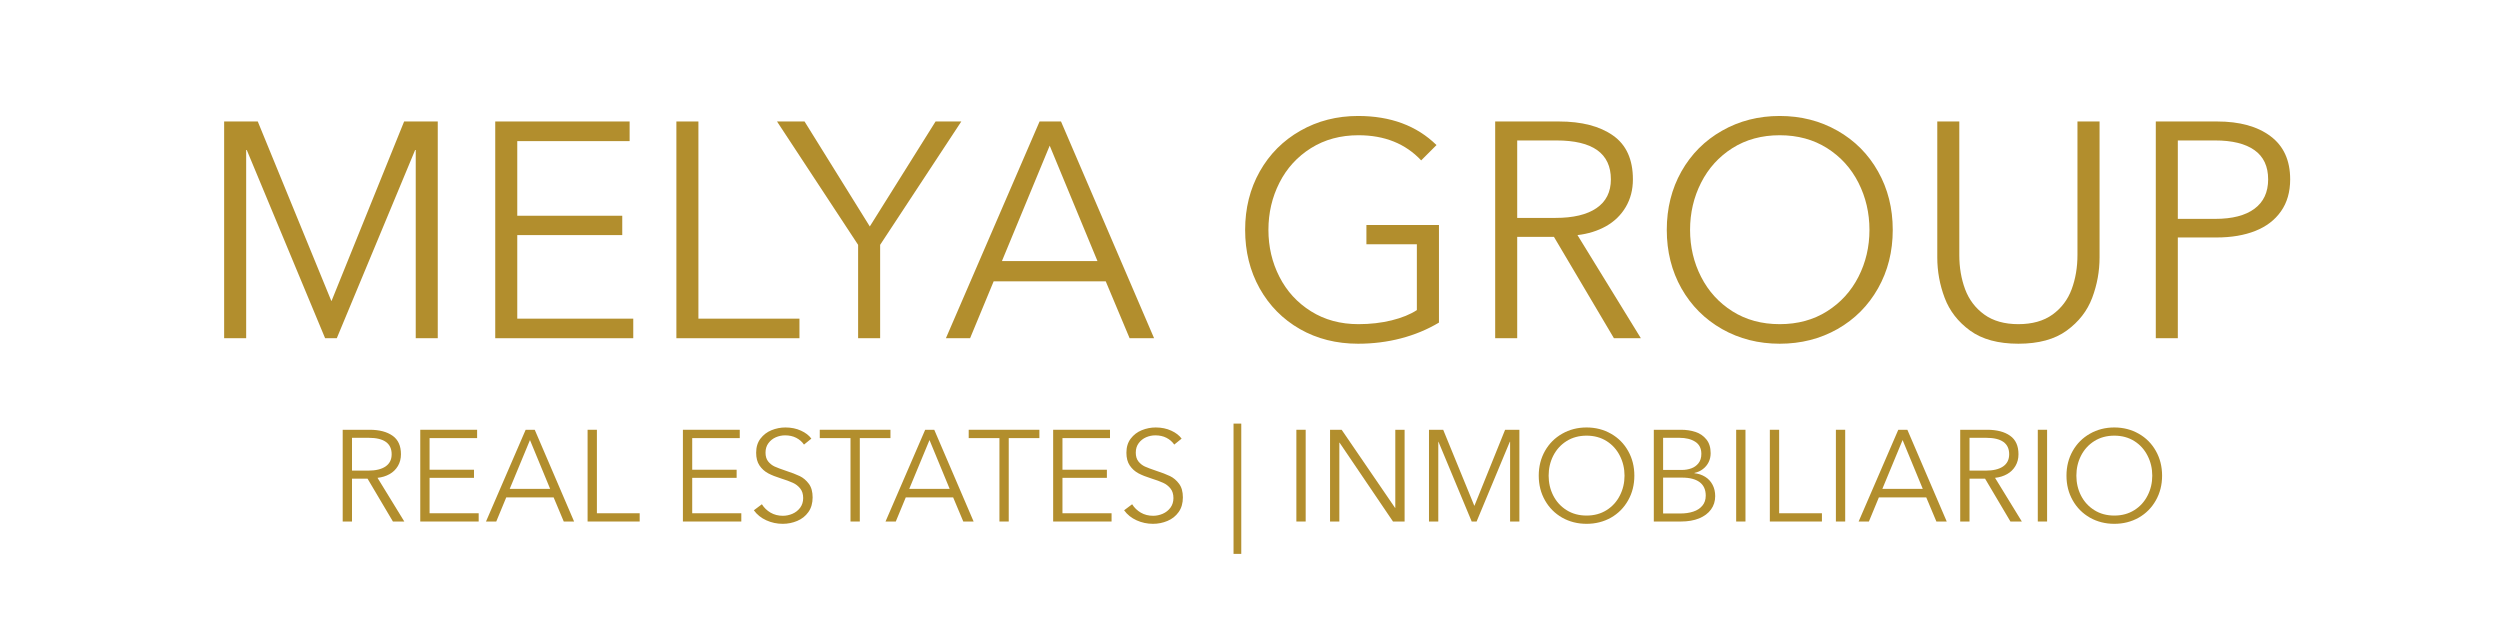 <?xml version="1.0" encoding="UTF-8"?> <svg xmlns="http://www.w3.org/2000/svg" xmlns:xlink="http://www.w3.org/1999/xlink" width="700" zoomAndPan="magnify" viewBox="0 0 525 135" height="180" preserveAspectRatio="xMidYMid meet" version="1.0"><defs><g></g><clipPath id="645fd8ad8d"><path d="M 0.523 0 L 445.07 0 L 445.07 109 L 0.523 109 Z M 0.523 0 " clip-rule="nonzero"></path></clipPath><clipPath id="58e486b0b3"><rect x="0" width="446" y="0" height="109"></rect></clipPath><clipPath id="7f69ae4da0"><path d="M 28 78 L 417 78 L 417 123.883 L 28 123.883 Z M 28 78 " clip-rule="nonzero"></path></clipPath><clipPath id="0d33e7a2e2"><rect x="0" width="389" y="0" height="46"></rect></clipPath><clipPath id="1e1d7c7059"><rect x="0" width="446" y="0" height="124"></rect></clipPath></defs><g transform="matrix(1, 0, 0, 1, 40, -0)"><g clip-path="url(#1e1d7c7059)"><g clip-path="url(#645fd8ad8d)"><g transform="matrix(1, 0, 0, 1, -0, -0)"><g clip-path="url(#58e486b0b3)"><g fill="#b28e2d" fill-opacity="1"><g transform="translate(1.023, 71.026)"><g><path d="M 10.672 0 L 6.047 0 L 6.047 -45.516 L 13.109 -45.516 L 28.547 -7.844 L 28.609 -7.844 L 43.844 -45.516 L 50.906 -45.516 L 50.906 0 L 46.281 0 L 46.281 -39.531 L 46.156 -39.531 L 29.703 0 L 27.25 0 L 10.797 -39.531 L 10.672 -39.531 Z M 10.672 0 "></path></g></g></g><g fill="#b28e2d" fill-opacity="1"><g transform="translate(57.954, 71.026)"><g><path d="M 35.031 0 L 6.047 0 L 6.047 -45.516 L 34.266 -45.516 L 34.266 -41.391 L 10.672 -41.391 L 10.672 -25.719 L 32.719 -25.719 L 32.719 -21.656 L 10.672 -21.656 L 10.672 -4.109 L 35.031 -4.109 Z M 35.031 0 "></path></g></g></g><g fill="#b28e2d" fill-opacity="1"><g transform="translate(95.994, 71.026)"><g><path d="M 31.891 0 L 6.047 0 L 6.047 -45.516 L 10.672 -45.516 L 10.672 -4.109 L 31.891 -4.109 Z M 31.891 0 "></path></g></g></g><g fill="#b28e2d" fill-opacity="1"><g transform="translate(123.173, 71.026)"><g><path d="M 19.484 -23.469 L 33.297 -45.516 L 38.703 -45.516 L 21.656 -19.609 L 21.656 0 L 17.031 0 L 17.031 -19.609 L 0 -45.516 L 5.781 -45.516 Z M 19.484 -23.469 "></path></g></g></g><g fill="#b28e2d" fill-opacity="1"><g transform="translate(157.999, 71.026)"><g><path d="M 20.312 -45.516 L 24.812 -45.516 L 44.359 0 L 39.219 0 L 34.203 -11.953 L 10.672 -11.953 L 5.719 0 L 0.641 0 Z M 22.438 -40.438 L 12.406 -16.203 L 32.469 -16.203 Z M 22.438 -40.438 "></path></g></g></g><g fill="#b28e2d" fill-opacity="1"><g transform="translate(201.821, 71.026)"><g></g></g></g><g fill="#b28e2d" fill-opacity="1"><g transform="translate(217.885, 71.026)"><g><path d="M 27.312 1.156 C 22.77 1.156 18.695 0.129 15.094 -1.922 C 11.5 -3.984 8.68 -6.832 6.641 -10.469 C 4.609 -14.113 3.594 -18.207 3.594 -22.75 C 3.594 -27.289 4.617 -31.383 6.672 -35.031 C 8.734 -38.676 11.578 -41.523 15.203 -43.578 C 18.828 -45.641 22.863 -46.672 27.312 -46.672 C 34.133 -46.672 39.625 -44.633 43.781 -40.562 L 40.562 -37.344 C 37.258 -40.863 32.867 -42.625 27.391 -42.625 C 23.617 -42.625 20.297 -41.723 17.422 -39.922 C 14.547 -38.117 12.336 -35.695 10.797 -32.656 C 9.254 -29.613 8.484 -26.312 8.484 -22.75 C 8.484 -19.195 9.254 -15.91 10.797 -12.891 C 12.336 -9.867 14.547 -7.457 17.422 -5.656 C 20.297 -3.852 23.617 -2.953 27.391 -2.953 C 29.867 -2.953 32.191 -3.219 34.359 -3.75 C 36.523 -4.289 38.289 -5.008 39.656 -5.906 L 39.656 -19.734 L 29.062 -19.734 L 29.062 -23.781 L 44.297 -23.781 L 44.297 -3.281 C 41.848 -1.82 39.188 -0.719 36.312 0.031 C 33.445 0.781 30.445 1.156 27.312 1.156 Z M 27.312 1.156 "></path></g></g></g><g fill="#b28e2d" fill-opacity="1"><g transform="translate(267.941, 71.026)"><g><path d="M 6.047 0 L 6.047 -45.516 L 19.406 -45.516 C 24.207 -45.516 28 -44.535 30.781 -42.578 C 33.57 -40.629 34.969 -37.555 34.969 -33.359 C 34.969 -31.172 34.461 -29.227 33.453 -27.531 C 32.453 -25.844 31.07 -24.504 29.312 -23.516 C 27.551 -22.535 25.555 -21.914 23.328 -21.656 L 36.641 0 L 30.984 0 L 18.391 -21.281 L 10.672 -21.281 L 10.672 0 Z M 18.703 -25.266 C 22.43 -25.266 25.301 -25.945 27.312 -27.312 C 29.332 -28.688 30.344 -30.703 30.344 -33.359 C 30.344 -38.805 26.531 -41.531 18.906 -41.531 L 10.672 -41.531 L 10.672 -25.266 Z M 18.703 -25.266 "></path></g></g></g><g fill="#b28e2d" fill-opacity="1"><g transform="translate(306.43, 71.026)"><g><path d="M 27.312 1.156 C 22.863 1.156 18.828 0.129 15.203 -1.922 C 11.578 -3.984 8.734 -6.832 6.672 -10.469 C 4.617 -14.113 3.594 -18.207 3.594 -22.75 C 3.594 -27.289 4.617 -31.383 6.672 -35.031 C 8.734 -38.676 11.578 -41.523 15.203 -43.578 C 18.828 -45.641 22.863 -46.672 27.312 -46.672 C 31.77 -46.672 35.812 -45.641 39.438 -43.578 C 43.062 -41.523 45.898 -38.676 47.953 -35.031 C 50.016 -31.383 51.047 -27.289 51.047 -22.75 C 51.047 -18.207 50.016 -14.113 47.953 -10.469 C 45.898 -6.832 43.062 -3.984 39.438 -1.922 C 35.812 0.129 31.77 1.156 27.312 1.156 Z M 27.312 -2.953 C 31.082 -2.953 34.395 -3.852 37.25 -5.656 C 40.102 -7.457 42.301 -9.867 43.844 -12.891 C 45.383 -15.91 46.156 -19.195 46.156 -22.75 C 46.156 -26.312 45.383 -29.613 43.844 -32.656 C 42.301 -35.695 40.102 -38.117 37.25 -39.922 C 34.395 -41.723 31.082 -42.625 27.312 -42.625 C 23.539 -42.625 20.227 -41.723 17.375 -39.922 C 14.531 -38.117 12.336 -35.695 10.797 -32.656 C 9.254 -29.613 8.484 -26.312 8.484 -22.75 C 8.484 -19.195 9.254 -15.91 10.797 -12.891 C 12.336 -9.867 14.531 -7.457 17.375 -5.656 C 20.227 -3.852 23.539 -2.953 27.312 -2.953 Z M 27.312 -2.953 "></path></g></g></g><g fill="#b28e2d" fill-opacity="1"><g transform="translate(361.048, 71.026)"><g><path d="M 22.812 1.156 C 18.57 1.156 15.188 0.234 12.656 -1.609 C 10.133 -3.453 8.359 -5.742 7.328 -8.484 C 6.297 -11.223 5.781 -14.051 5.781 -16.969 L 5.781 -45.516 L 10.406 -45.516 L 10.406 -17.484 C 10.406 -14.867 10.812 -12.469 11.625 -10.281 C 12.445 -8.094 13.789 -6.32 15.656 -4.969 C 17.52 -3.625 19.906 -2.953 22.812 -2.953 C 25.727 -2.953 28.117 -3.625 29.984 -4.969 C 31.848 -6.32 33.188 -8.094 34 -10.281 C 34.812 -12.469 35.219 -14.867 35.219 -17.484 L 35.219 -45.516 L 39.859 -45.516 L 39.859 -16.969 C 39.859 -14.051 39.344 -11.223 38.312 -8.484 C 37.281 -5.742 35.5 -3.453 32.969 -1.609 C 30.445 0.234 27.062 1.156 22.812 1.156 Z M 22.812 1.156 "></path></g></g></g><g fill="#b28e2d" fill-opacity="1"><g transform="translate(406.67, 71.026)"><g><path d="M 6.047 0 L 6.047 -45.516 L 18.906 -45.516 C 23.656 -45.516 27.398 -44.484 30.141 -42.422 C 32.891 -40.367 34.266 -37.348 34.266 -33.359 C 34.266 -30.703 33.617 -28.461 32.328 -26.641 C 31.047 -24.816 29.25 -23.445 26.938 -22.531 C 24.625 -21.613 21.898 -21.156 18.766 -21.156 L 10.672 -21.156 L 10.672 0 Z M 18.516 -25.062 C 22.109 -25.062 24.859 -25.77 26.766 -27.188 C 28.68 -28.602 29.641 -30.66 29.641 -33.359 C 29.641 -36.098 28.68 -38.145 26.766 -39.5 C 24.859 -40.852 22.109 -41.531 18.516 -41.531 L 10.672 -41.531 L 10.672 -25.062 Z M 18.516 -25.062 "></path></g></g></g></g></g></g><g clip-path="url(#7f69ae4da0)"><g transform="matrix(1, 0, 0, 1, 28, 78)"><g clip-path="url(#0d33e7a2e2)"><g fill="#b28e2d" fill-opacity="1"><g transform="translate(1.404, 31.518)"><g><path d="M 2.562 0 L 2.562 -19.266 L 8.219 -19.266 C 10.25 -19.266 11.852 -18.848 13.031 -18.016 C 14.207 -17.191 14.797 -15.895 14.797 -14.125 C 14.797 -13.195 14.582 -12.375 14.156 -11.656 C 13.727 -10.938 13.145 -10.367 12.406 -9.953 C 11.664 -9.535 10.82 -9.273 9.875 -9.172 L 15.5 0 L 13.109 0 L 7.781 -9 L 4.516 -9 L 4.516 0 Z M 7.922 -10.688 C 9.492 -10.688 10.707 -10.977 11.562 -11.562 C 12.414 -12.145 12.844 -13 12.844 -14.125 C 12.844 -16.426 11.227 -17.578 8 -17.578 L 4.516 -17.578 L 4.516 -10.688 Z M 7.922 -10.688 "></path></g></g></g><g fill="#b28e2d" fill-opacity="1"><g transform="translate(17.694, 31.518)"><g><path d="M 14.828 0 L 2.562 0 L 2.562 -19.266 L 14.5 -19.266 L 14.5 -17.516 L 4.516 -17.516 L 4.516 -10.875 L 13.844 -10.875 L 13.844 -9.172 L 4.516 -9.172 L 4.516 -1.734 L 14.828 -1.734 Z M 14.828 0 "></path></g></g></g><g fill="#b28e2d" fill-opacity="1"><g transform="translate(33.794, 31.518)"><g><path d="M 8.594 -19.266 L 10.5 -19.266 L 18.766 0 L 16.594 0 L 14.469 -5.062 L 4.516 -5.062 L 2.422 0 L 0.266 0 Z M 9.5 -17.109 L 5.25 -6.859 L 13.734 -6.859 Z M 9.5 -17.109 "></path></g></g></g><g fill="#b28e2d" fill-opacity="1"><g transform="translate(52.832, 31.518)"><g><path d="M 13.5 0 L 2.562 0 L 2.562 -19.266 L 4.516 -19.266 L 4.516 -1.734 L 13.5 -1.734 Z M 13.5 0 "></path></g></g></g><g fill="#b28e2d" fill-opacity="1"><g transform="translate(66.049, 31.518)"><g></g></g></g><g fill="#b28e2d" fill-opacity="1"><g transform="translate(72.848, 31.518)"><g><path d="M 14.828 0 L 2.562 0 L 2.562 -19.266 L 14.5 -19.266 L 14.5 -17.516 L 4.516 -17.516 L 4.516 -10.875 L 13.844 -10.875 L 13.844 -9.172 L 4.516 -9.172 L 4.516 -1.734 L 14.828 -1.734 Z M 14.828 0 "></path></g></g></g><g fill="#b28e2d" fill-opacity="1"><g transform="translate(88.948, 31.518)"><g><path d="M 7.422 0.484 C 6.211 0.484 5.066 0.238 3.984 -0.25 C 2.898 -0.738 2.023 -1.441 1.359 -2.359 L 3.047 -3.625 C 3.504 -2.895 4.113 -2.305 4.875 -1.859 C 5.633 -1.422 6.492 -1.203 7.453 -1.203 C 8.141 -1.203 8.812 -1.344 9.469 -1.625 C 10.133 -1.914 10.676 -2.344 11.094 -2.906 C 11.508 -3.469 11.719 -4.141 11.719 -4.922 C 11.719 -5.754 11.508 -6.426 11.094 -6.938 C 10.676 -7.457 10.164 -7.852 9.562 -8.125 C 8.957 -8.406 8.109 -8.719 7.016 -9.062 C 5.984 -9.383 5.098 -9.738 4.359 -10.125 C 3.629 -10.52 3.023 -11.066 2.547 -11.766 C 2.078 -12.461 1.844 -13.352 1.844 -14.438 C 1.844 -15.625 2.145 -16.613 2.75 -17.406 C 3.363 -18.207 4.133 -18.797 5.062 -19.172 C 6 -19.555 6.977 -19.75 8 -19.75 C 9.219 -19.75 10.305 -19.523 11.266 -19.078 C 12.223 -18.641 12.945 -18.082 13.438 -17.406 L 11.891 -16.156 C 11.473 -16.758 10.926 -17.234 10.25 -17.578 C 9.582 -17.922 8.805 -18.094 7.922 -18.094 C 7.242 -18.094 6.594 -17.957 5.969 -17.688 C 5.344 -17.414 4.828 -17.004 4.422 -16.453 C 4.016 -15.91 3.812 -15.25 3.812 -14.469 C 3.812 -13.707 3.992 -13.094 4.359 -12.625 C 4.734 -12.156 5.188 -11.797 5.719 -11.547 C 6.258 -11.305 7.02 -11.02 8 -10.688 C 9.281 -10.27 10.285 -9.883 11.016 -9.531 C 11.742 -9.176 12.375 -8.641 12.906 -7.922 C 13.438 -7.211 13.703 -6.258 13.703 -5.062 C 13.703 -3.844 13.406 -2.816 12.812 -1.984 C 12.219 -1.148 11.438 -0.531 10.469 -0.125 C 9.508 0.281 8.492 0.484 7.422 0.484 Z M 7.422 0.484 "></path></g></g></g><g fill="#b28e2d" fill-opacity="1"><g transform="translate(103.824, 31.518)"><g><path d="M 8.734 0 L 6.781 0 L 6.781 -17.516 L 0.328 -17.516 L 0.328 -19.266 L 15.172 -19.266 L 15.172 -17.516 L 8.734 -17.516 Z M 8.734 0 "></path></g></g></g><g fill="#b28e2d" fill-opacity="1"><g transform="translate(117.694, 31.518)"><g><path d="M 8.594 -19.266 L 10.5 -19.266 L 18.766 0 L 16.594 0 L 14.469 -5.062 L 4.516 -5.062 L 2.422 0 L 0.266 0 Z M 9.5 -17.109 L 5.25 -6.859 L 13.734 -6.859 Z M 9.5 -17.109 "></path></g></g></g><g fill="#b28e2d" fill-opacity="1"><g transform="translate(135.1, 31.518)"><g><path d="M 8.734 0 L 6.781 0 L 6.781 -17.516 L 0.328 -17.516 L 0.328 -19.266 L 15.172 -19.266 L 15.172 -17.516 L 8.734 -17.516 Z M 8.734 0 "></path></g></g></g><g fill="#b28e2d" fill-opacity="1"><g transform="translate(150.601, 31.518)"><g><path d="M 14.828 0 L 2.562 0 L 2.562 -19.266 L 14.5 -19.266 L 14.5 -17.516 L 4.516 -17.516 L 4.516 -10.875 L 13.844 -10.875 L 13.844 -9.172 L 4.516 -9.172 L 4.516 -1.734 L 14.828 -1.734 Z M 14.828 0 "></path></g></g></g><g fill="#b28e2d" fill-opacity="1"><g transform="translate(166.702, 31.518)"><g><path d="M 7.422 0.484 C 6.211 0.484 5.066 0.238 3.984 -0.25 C 2.898 -0.738 2.023 -1.441 1.359 -2.359 L 3.047 -3.625 C 3.504 -2.895 4.113 -2.305 4.875 -1.859 C 5.633 -1.422 6.492 -1.203 7.453 -1.203 C 8.141 -1.203 8.812 -1.344 9.469 -1.625 C 10.133 -1.914 10.676 -2.344 11.094 -2.906 C 11.508 -3.469 11.719 -4.141 11.719 -4.922 C 11.719 -5.754 11.508 -6.426 11.094 -6.938 C 10.676 -7.457 10.164 -7.852 9.562 -8.125 C 8.957 -8.406 8.109 -8.719 7.016 -9.062 C 5.984 -9.383 5.098 -9.738 4.359 -10.125 C 3.629 -10.52 3.023 -11.066 2.547 -11.766 C 2.078 -12.461 1.844 -13.352 1.844 -14.438 C 1.844 -15.625 2.145 -16.613 2.75 -17.406 C 3.363 -18.207 4.133 -18.797 5.062 -19.172 C 6 -19.555 6.977 -19.75 8 -19.75 C 9.219 -19.75 10.305 -19.523 11.266 -19.078 C 12.223 -18.641 12.945 -18.082 13.438 -17.406 L 11.891 -16.156 C 11.473 -16.758 10.926 -17.234 10.25 -17.578 C 9.582 -17.922 8.805 -18.094 7.922 -18.094 C 7.242 -18.094 6.594 -17.957 5.969 -17.688 C 5.344 -17.414 4.828 -17.004 4.422 -16.453 C 4.016 -15.91 3.812 -15.25 3.812 -14.469 C 3.812 -13.707 3.992 -13.094 4.359 -12.625 C 4.734 -12.156 5.188 -11.797 5.719 -11.547 C 6.258 -11.305 7.02 -11.02 8 -10.688 C 9.281 -10.27 10.285 -9.883 11.016 -9.531 C 11.742 -9.176 12.375 -8.641 12.906 -7.922 C 13.438 -7.211 13.703 -6.258 13.703 -5.062 C 13.703 -3.844 13.406 -2.816 12.812 -1.984 C 12.219 -1.148 11.438 -0.531 10.469 -0.125 C 9.508 0.281 8.492 0.484 7.422 0.484 Z M 7.422 0.484 "></path></g></g></g><g fill="#b28e2d" fill-opacity="1"><g transform="translate(182.04, 31.518)"><g></g></g></g><g fill="#b28e2d" fill-opacity="1"><g transform="translate(188.839, 31.518)"><g><path d="M 3.828 6.797 L 2.203 6.797 L 2.203 -20.562 L 3.828 -20.562 Z M 3.828 6.797 "></path></g></g></g><g fill="#b28e2d" fill-opacity="1"><g transform="translate(194.877, 31.518)"><g></g></g></g><g fill="#b28e2d" fill-opacity="1"><g transform="translate(201.676, 31.518)"><g><path d="M 4.516 0 L 2.562 0 L 2.562 -19.266 L 4.516 -19.266 Z M 4.516 0 "></path></g></g></g><g fill="#b28e2d" fill-opacity="1"><g transform="translate(208.747, 31.518)"><g><path d="M 4.516 0 L 2.562 0 L 2.562 -19.266 L 5 -19.266 L 16.219 -2.859 L 16.266 -2.859 L 16.266 -19.266 L 18.219 -19.266 L 18.219 0 L 15.781 0 L 4.562 -16.562 L 4.516 -16.562 Z M 4.516 0 "></path></g></g></g><g fill="#b28e2d" fill-opacity="1"><g transform="translate(229.525, 31.518)"><g><path d="M 4.516 0 L 2.562 0 L 2.562 -19.266 L 5.547 -19.266 L 12.078 -3.312 L 12.109 -3.312 L 18.547 -19.266 L 21.547 -19.266 L 21.547 0 L 19.594 0 L 19.594 -16.734 L 19.531 -16.734 L 12.562 0 L 11.531 0 L 4.562 -16.734 L 4.516 -16.734 Z M 4.516 0 "></path></g></g></g><g fill="#b28e2d" fill-opacity="1"><g transform="translate(253.62, 31.518)"><g><path d="M 11.562 0.484 C 9.676 0.484 7.969 0.051 6.438 -0.812 C 4.906 -1.688 3.703 -2.895 2.828 -4.438 C 1.953 -5.977 1.516 -7.707 1.516 -9.625 C 1.516 -11.551 1.953 -13.285 2.828 -14.828 C 3.703 -16.367 4.906 -17.57 6.438 -18.438 C 7.969 -19.312 9.676 -19.75 11.562 -19.75 C 13.445 -19.75 15.156 -19.312 16.688 -18.438 C 18.219 -17.57 19.414 -16.367 20.281 -14.828 C 21.156 -13.285 21.594 -11.551 21.594 -9.625 C 21.594 -7.707 21.156 -5.977 20.281 -4.438 C 19.414 -2.895 18.219 -1.688 16.688 -0.812 C 15.156 0.051 13.445 0.484 11.562 0.484 Z M 11.562 -1.25 C 13.156 -1.25 14.555 -1.629 15.766 -2.391 C 16.973 -3.148 17.898 -4.172 18.547 -5.453 C 19.203 -6.734 19.531 -8.125 19.531 -9.625 C 19.531 -11.133 19.203 -12.531 18.547 -13.812 C 17.898 -15.102 16.973 -16.129 15.766 -16.891 C 14.555 -17.648 13.156 -18.031 11.562 -18.031 C 9.969 -18.031 8.566 -17.648 7.359 -16.891 C 6.148 -16.129 5.219 -15.102 4.562 -13.812 C 3.914 -12.531 3.594 -11.133 3.594 -9.625 C 3.594 -8.125 3.914 -6.734 4.562 -5.453 C 5.219 -4.172 6.148 -3.148 7.359 -2.391 C 8.566 -1.629 9.969 -1.25 11.562 -1.25 Z M 11.562 -1.25 "></path></g></g></g><g fill="#b28e2d" fill-opacity="1"><g transform="translate(276.737, 31.518)"><g><path d="M 2.562 0 L 2.562 -19.266 L 8.297 -19.266 C 9.379 -19.266 10.383 -19.113 11.312 -18.812 C 12.238 -18.508 13 -17.988 13.594 -17.25 C 14.195 -16.52 14.5 -15.551 14.5 -14.344 C 14.5 -13.664 14.359 -13.039 14.078 -12.469 C 13.797 -11.895 13.395 -11.41 12.875 -11.016 C 12.363 -10.617 11.77 -10.348 11.094 -10.203 L 11.094 -10.141 C 11.926 -10.055 12.676 -9.805 13.344 -9.391 C 14.008 -8.984 14.523 -8.43 14.891 -7.734 C 15.266 -7.035 15.453 -6.234 15.453 -5.328 C 15.453 -4.266 15.16 -3.332 14.578 -2.531 C 13.992 -1.727 13.16 -1.102 12.078 -0.656 C 10.992 -0.219 9.723 0 8.266 0 Z M 8.453 -10.828 C 9.148 -10.828 9.805 -10.938 10.422 -11.156 C 11.035 -11.375 11.539 -11.734 11.938 -12.234 C 12.344 -12.742 12.547 -13.398 12.547 -14.203 C 12.547 -15.359 12.117 -16.207 11.266 -16.75 C 10.41 -17.301 9.297 -17.578 7.922 -17.578 L 4.516 -17.578 L 4.516 -10.828 Z M 8.156 -1.688 C 9.156 -1.688 10.051 -1.816 10.844 -2.078 C 11.645 -2.336 12.281 -2.75 12.75 -3.312 C 13.227 -3.875 13.469 -4.582 13.469 -5.438 C 13.469 -6.688 13.039 -7.629 12.188 -8.266 C 11.332 -8.898 10.109 -9.219 8.516 -9.219 L 4.516 -9.219 L 4.516 -1.688 Z M 8.156 -1.688 "></path></g></g></g><g fill="#b28e2d" fill-opacity="1"><g transform="translate(294.034, 31.518)"><g><path d="M 4.516 0 L 2.562 0 L 2.562 -19.266 L 4.516 -19.266 Z M 4.516 0 "></path></g></g></g><g fill="#b28e2d" fill-opacity="1"><g transform="translate(301.105, 31.518)"><g><path d="M 13.5 0 L 2.562 0 L 2.562 -19.266 L 4.516 -19.266 L 4.516 -1.734 L 13.5 -1.734 Z M 13.5 0 "></path></g></g></g><g fill="#b28e2d" fill-opacity="1"><g transform="translate(314.975, 31.518)"><g><path d="M 4.516 0 L 2.562 0 L 2.562 -19.266 L 4.516 -19.266 Z M 4.516 0 "></path></g></g></g><g fill="#b28e2d" fill-opacity="1"><g transform="translate(322.046, 31.518)"><g><path d="M 8.594 -19.266 L 10.5 -19.266 L 18.766 0 L 16.594 0 L 14.469 -5.062 L 4.516 -5.062 L 2.422 0 L 0.266 0 Z M 9.5 -17.109 L 5.25 -6.859 L 13.734 -6.859 Z M 9.5 -17.109 "></path></g></g></g><g fill="#b28e2d" fill-opacity="1"><g transform="translate(341.083, 31.518)"><g><path d="M 2.562 0 L 2.562 -19.266 L 8.219 -19.266 C 10.25 -19.266 11.852 -18.848 13.031 -18.016 C 14.207 -17.191 14.797 -15.895 14.797 -14.125 C 14.797 -13.195 14.582 -12.375 14.156 -11.656 C 13.727 -10.938 13.145 -10.367 12.406 -9.953 C 11.664 -9.535 10.82 -9.273 9.875 -9.172 L 15.5 0 L 13.109 0 L 7.781 -9 L 4.516 -9 L 4.516 0 Z M 7.922 -10.688 C 9.492 -10.688 10.707 -10.977 11.562 -11.562 C 12.414 -12.145 12.844 -13 12.844 -14.125 C 12.844 -16.426 11.227 -17.578 8 -17.578 L 4.516 -17.578 L 4.516 -10.688 Z M 7.922 -10.688 "></path></g></g></g><g fill="#b28e2d" fill-opacity="1"><g transform="translate(357.374, 31.518)"><g><path d="M 4.516 0 L 2.562 0 L 2.562 -19.266 L 4.516 -19.266 Z M 4.516 0 "></path></g></g></g><g fill="#b28e2d" fill-opacity="1"><g transform="translate(364.445, 31.518)"><g><path d="M 11.562 0.484 C 9.676 0.484 7.969 0.051 6.438 -0.812 C 4.906 -1.688 3.703 -2.895 2.828 -4.438 C 1.953 -5.977 1.516 -7.707 1.516 -9.625 C 1.516 -11.551 1.953 -13.285 2.828 -14.828 C 3.703 -16.367 4.906 -17.57 6.438 -18.438 C 7.969 -19.312 9.676 -19.75 11.562 -19.75 C 13.445 -19.75 15.156 -19.312 16.688 -18.438 C 18.219 -17.57 19.414 -16.367 20.281 -14.828 C 21.156 -13.285 21.594 -11.551 21.594 -9.625 C 21.594 -7.707 21.156 -5.977 20.281 -4.438 C 19.414 -2.895 18.219 -1.688 16.688 -0.812 C 15.156 0.051 13.445 0.484 11.562 0.484 Z M 11.562 -1.25 C 13.156 -1.25 14.555 -1.629 15.766 -2.391 C 16.973 -3.148 17.898 -4.172 18.547 -5.453 C 19.203 -6.734 19.531 -8.125 19.531 -9.625 C 19.531 -11.133 19.203 -12.531 18.547 -13.812 C 17.898 -15.102 16.973 -16.129 15.766 -16.891 C 14.555 -17.648 13.156 -18.031 11.562 -18.031 C 9.969 -18.031 8.566 -17.648 7.359 -16.891 C 6.148 -16.129 5.219 -15.102 4.562 -13.812 C 3.914 -12.531 3.594 -11.133 3.594 -9.625 C 3.594 -8.125 3.914 -6.734 4.562 -5.453 C 5.219 -4.172 6.148 -3.148 7.359 -2.391 C 8.566 -1.629 9.969 -1.25 11.562 -1.25 Z M 11.562 -1.25 "></path></g></g></g></g></g></g></g></g></svg> 